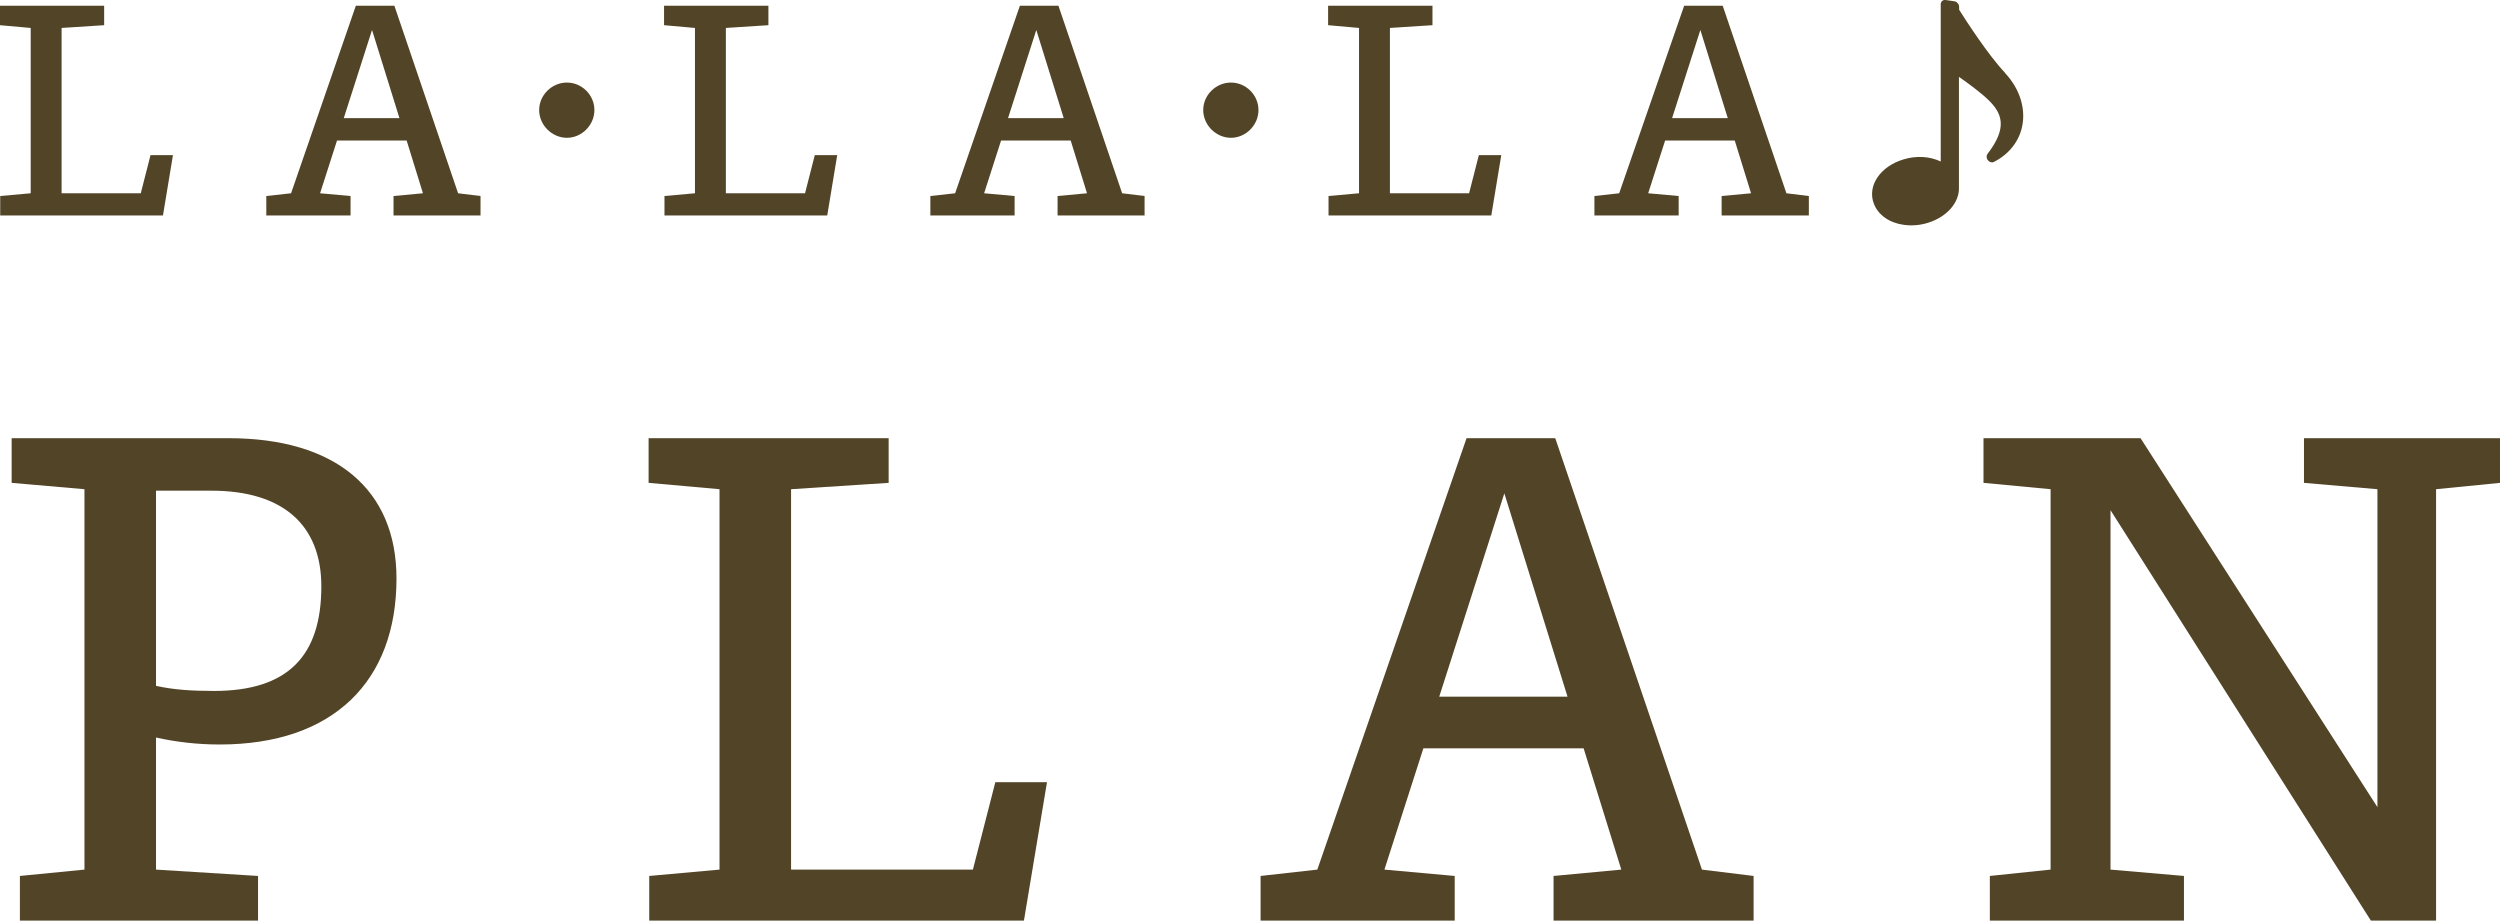 <?xml version="1.0" encoding="UTF-8"?>
<svg id="_レイヤー_2" data-name="レイヤー_2" xmlns="http://www.w3.org/2000/svg" viewBox="0 0 118.1 43.49">
  <defs>
    <style>
      .cls-1 {
        fill: #524427;
      }
    </style>
  </defs>
  <g id="design">
    <g>
      <path class="cls-1" d="M94.72,3.44c-.77-.8-1.87-2.5-2.17-2.98v-.13c0-.06-.02-.13-.07-.18-.04-.05-.1-.09-.16-.09l-.41-.06c-.12-.02-.23.07-.23.2v7.43c-.5-.24-1.14-.29-1.76-.1-1.1.33-1.72,1.25-1.4,2.09.21.55.75.91,1.41,1,.35.05.74.03,1.13-.09.9-.27,1.51-.96,1.48-1.68,0,0,0-.02,0-.03V3.63c.43.3,1.04.75,1.39,1.09.66.64.91,1.32-.04,2.55-.06.08-.06.21.02.3.07.09.19.13.28.08.81-.41,1.32-1.14,1.38-1.99.06-.78-.26-1.59-.87-2.23Z"/>
      <g>
        <path class="cls-1" d="M7.71,10.18H.01v-.92l1.44-.13V1.32l-1.46-.13V.27h4.93v.92l-2.01.13v7.81h3.74l.46-1.8h1.06l-.47,2.84Z"/>
        <path class="cls-1" d="M22.71,10.18h-4.12v-.92l1.39-.13-.77-2.49h-3.29l-.8,2.49,1.44.13v.92h-3.98v-.92l1.17-.13L16.81.27h1.82l3.01,8.86,1.06.13v.92ZM17.58,1.4l-1.34,4.18h2.63l-1.3-4.18Z"/>
        <path class="cls-1" d="M28.08,5.2c0,.71-.6,1.31-1.3,1.31s-1.31-.6-1.31-1.31.6-1.3,1.31-1.3,1.3.59,1.3,1.3Z"/>
        <path class="cls-1" d="M39.08,10.18h-7.69v-.92l1.44-.13V1.32l-1.46-.13V.27h4.93v.92l-2.01.13v7.81h3.74l.46-1.8h1.06l-.47,2.84Z"/>
        <path class="cls-1" d="M54.08,10.18h-4.12v-.92l1.39-.13-.77-2.49h-3.29l-.8,2.49,1.44.13v.92h-3.98v-.92l1.17-.13L48.18.27h1.82l3.01,8.86,1.06.13v.92ZM48.96,1.4l-1.34,4.18h2.63l-1.3-4.18Z"/>
        <path class="cls-1" d="M59.45,5.2c0,.71-.6,1.31-1.3,1.31s-1.31-.6-1.31-1.31.6-1.3,1.31-1.3,1.3.59,1.3,1.3Z"/>
        <path class="cls-1" d="M70.45,10.18h-7.69v-.92l1.44-.13V1.32l-1.46-.13V.27h4.93v.92l-2.01.13v7.81h3.74l.46-1.8h1.06l-.47,2.84Z"/>
        <path class="cls-1" d="M85.45,10.18h-4.12v-.92l1.39-.13-.77-2.49h-3.29l-.8,2.49,1.44.13v.92h-3.98v-.92l1.17-.13,3.07-8.86h1.82l3.01,8.86,1.06.13v.92ZM80.33,1.4l-1.34,4.18h2.63l-1.3-4.18Z"/>
      </g>
    </g>
    <g>
      <path class="cls-1" d="M10.8,20.7c5.04,0,7.93,2.41,7.93,6.63,0,4.85-2.98,7.84-8.35,7.84-1.06,0-2.08-.12-3.01-.33v6.24l4.82.3v2.11H.94v-2.11l3.05-.3v-17.97l-3.44-.3v-2.11h10.25ZM7.37,32.4c.81.18,1.66.24,2.74.24,3.5,0,5.07-1.66,5.07-4.94,0-2.92-1.84-4.52-5.19-4.52h-2.62v9.23Z"/>
      <path class="cls-1" d="M48.37,43.49h-17.7v-2.11l3.32-.3v-17.97l-3.35-.3v-2.11h11.34v2.11l-4.61.3v17.97h8.59l1.06-4.13h2.44l-1.09,6.54Z"/>
      <path class="cls-1" d="M82.86,43.49h-9.47v-2.11l3.2-.3-1.78-5.73h-7.57l-1.84,5.73,3.32.3v2.11h-9.17v-2.11l2.68-.3,7.05-20.38h4.19l6.93,20.38,2.44.3v2.11ZM71.07,23.29l-3.08,9.62h6.06l-2.99-9.62Z"/>
      <path class="cls-1" d="M118.1,22.81l-3.02.3v20.38h-3.08l-12.3-19.39v16.98l3.47.3v2.11h-9.17v-2.11l2.87-.3v-17.97l-3.17-.3v-2.11h7.42l11.19,17.43v-15.02l-3.47-.3v-2.11h9.26v2.11Z"/>
    </g>
  </g>
</svg>